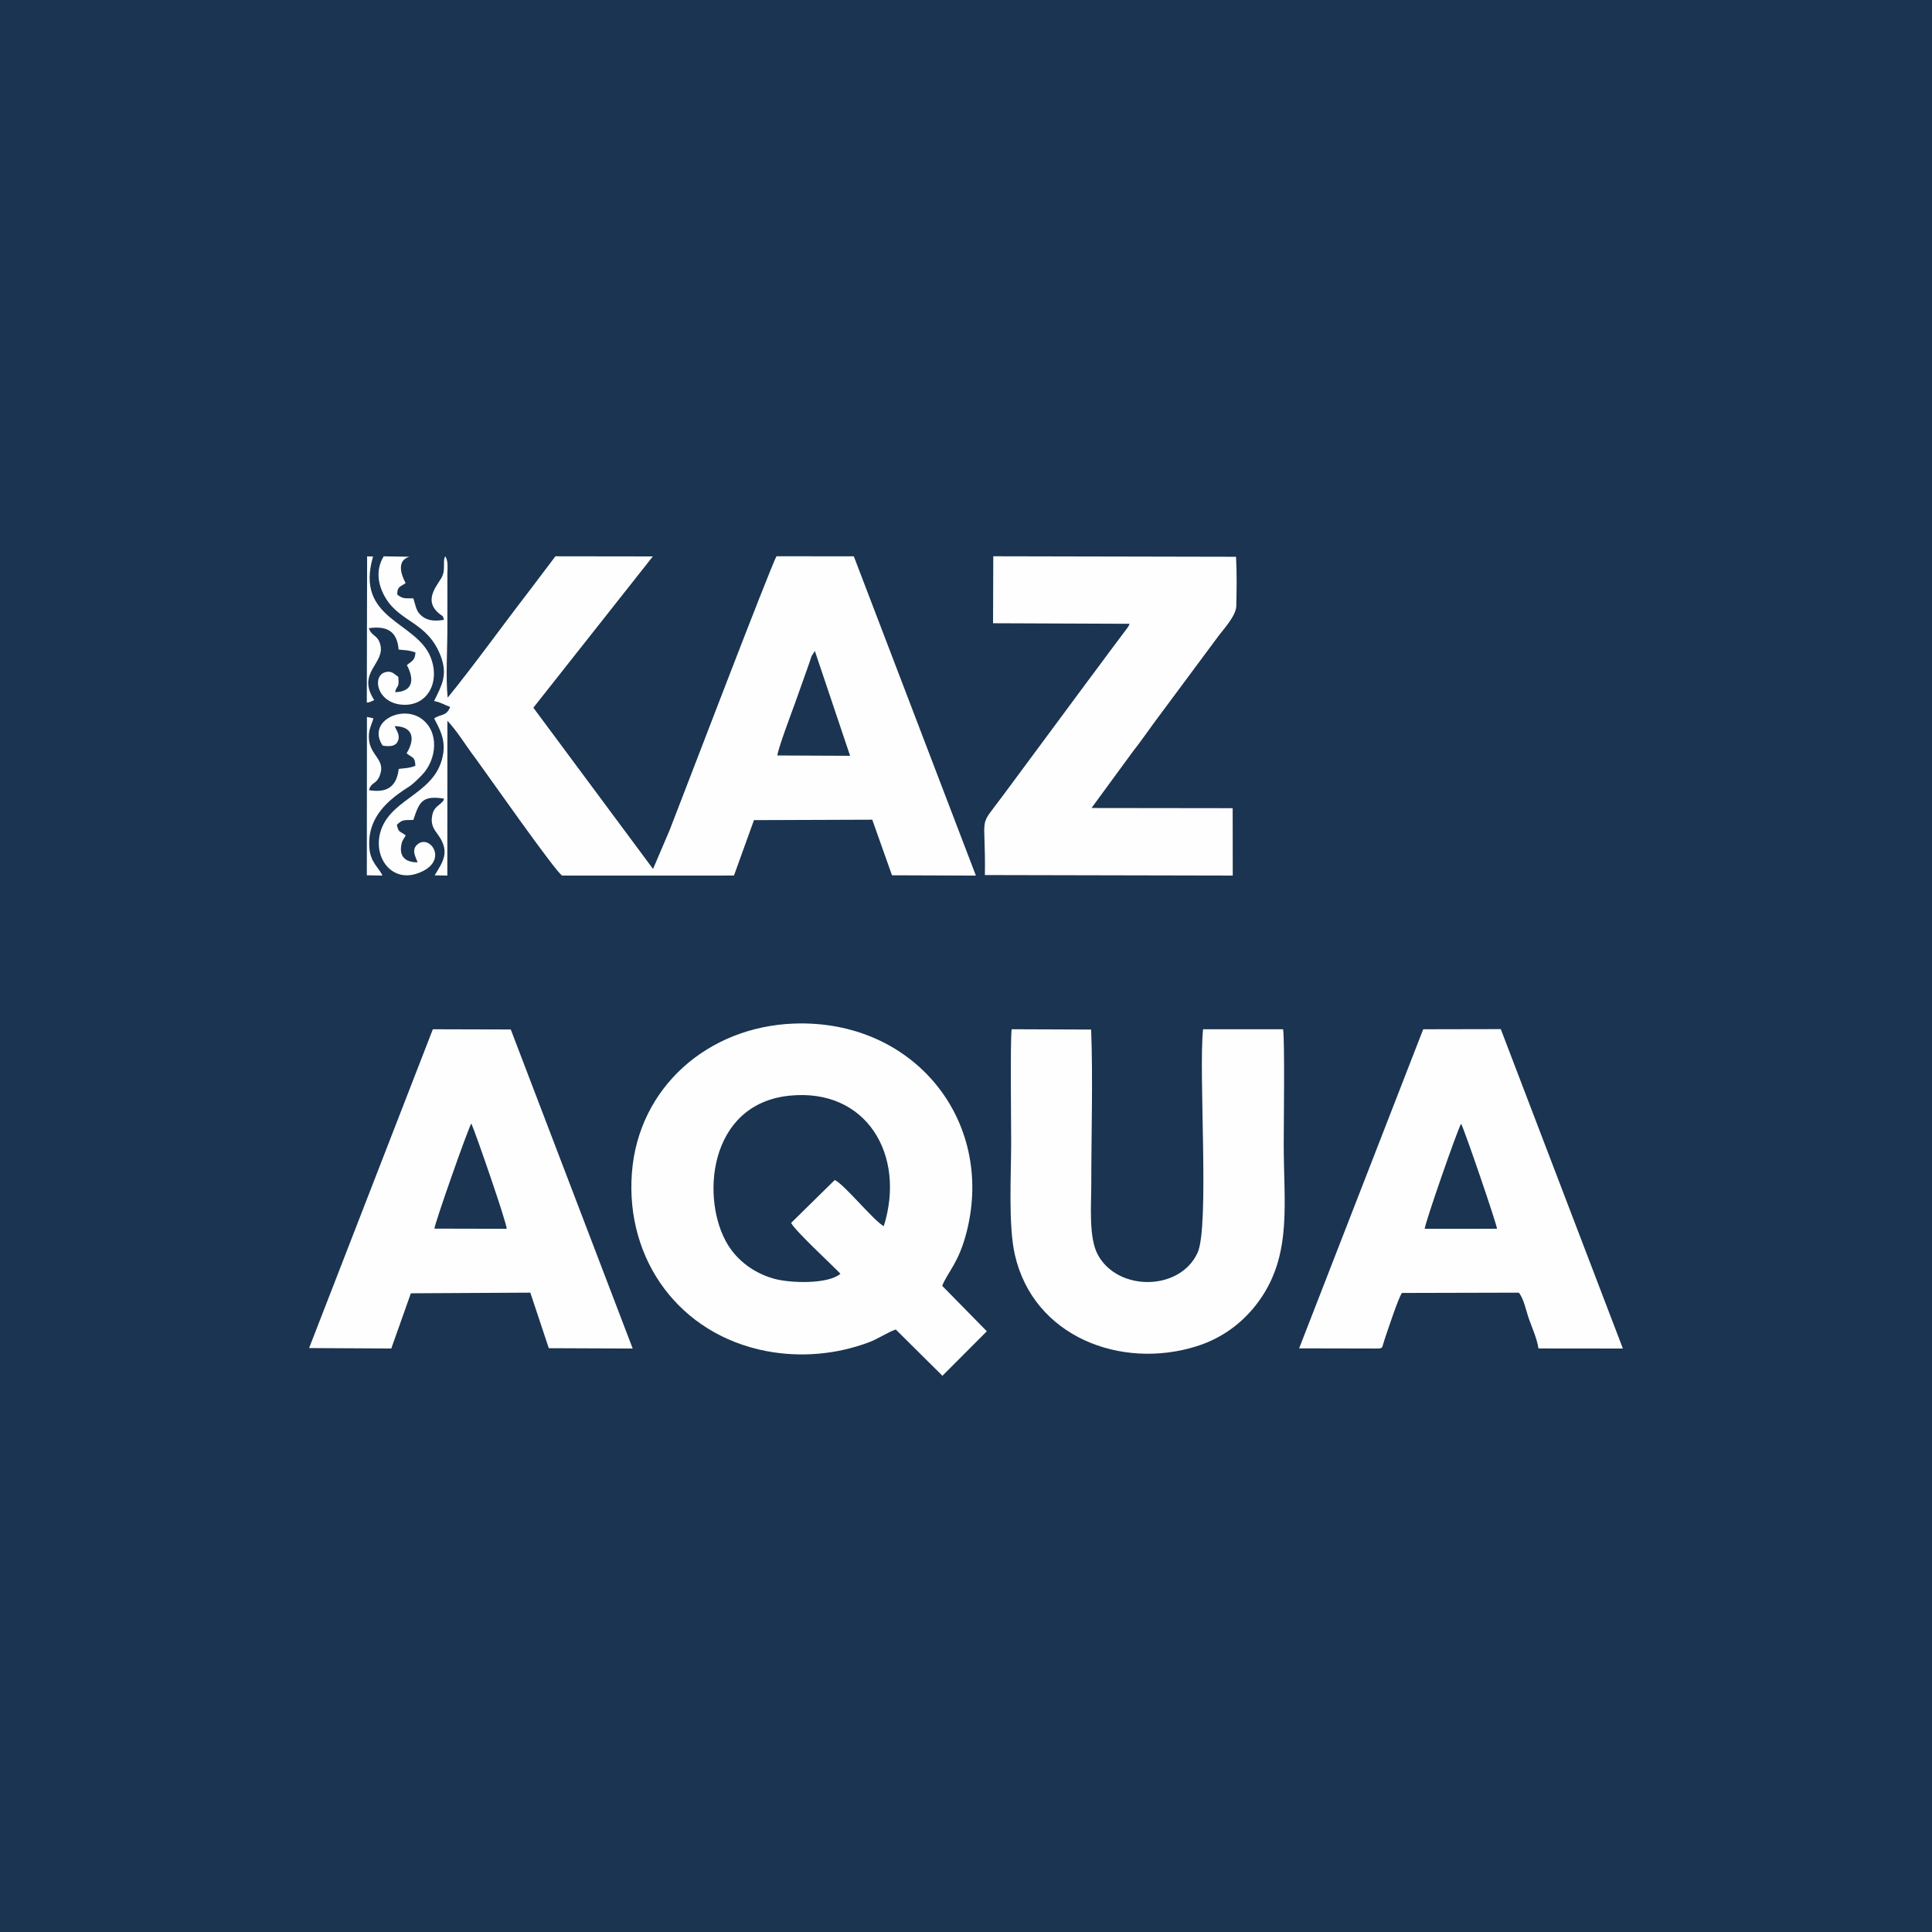 <?xml version="1.0" encoding="UTF-8"?>
<!DOCTYPE svg PUBLIC "-//W3C//DTD SVG 1.1//EN" "http://www.w3.org/Graphics/SVG/1.1/DTD/svg11.dtd">
<!-- Creator: CorelDRAW -->
<svg xmlns="http://www.w3.org/2000/svg" xml:space="preserve" width="98.681mm" height="98.681mm" version="1.1" style="shape-rendering:geometricPrecision; text-rendering:geometricPrecision; image-rendering:optimizeQuality; fill-rule:evenodd; clip-rule:evenodd"
viewBox="0 0 6578.34 6578.34"
 xmlns:xlink="http://www.w3.org/1999/xlink"
 xmlns:xodm="http://www.corel.com/coreldraw/odm/2003">
 <rect x="0" y="0" width="6578.34" height="6578.34" fill="#808080" stroke="none"/>
 <defs>
  <style type="text/css">
   <![CDATA[
    .fil0 {fill:#1A3451}
    .fil1 {fill:#FEFEFE}
   ]]>
  </style>
 </defs>
 <g id="Слой_x0020_1">
  <rect class="fil0" y="-0.03" width="6578.34" height="6578.34"/>
  <g id="_1805261784816">
   <g>
    <path class="fil1" d="M1478 2387.04c20.61,3.19 38.32,14.35 54.85,20.15 -13.31,32.42 -29.67,22.77 -54.56,38.74 16.85,33.62 38.03,67.75 31.08,117.5 -18.95,135.87 -167.68,150.04 -209.54,256.08 -35.62,90.2 27.83,185.63 119.38,155.1 115.97,-38.67 43.39,-139.99 0.17,-97.63 -19.7,19.3 -2.25,43.54 2.37,59.31 -46.24,-0.27 -63.74,-24.17 -54.14,-64.35 3.51,-14.68 8.76,-16.09 13.69,-27.6 -20.22,-15.49 -24.46,-8.63 -29.96,-36.22 20.29,-18.63 23.59,-15.17 56.02,-16.25 20.26,-59.67 28.33,-84.65 104.48,-72.65 -4.51,13.09 -0.88,5.19 -8.77,14.01 -8.86,9.91 -25.39,15.29 -30.91,40.72 -7.37,33.97 5.61,49.6 19.6,68.88 43.55,60.02 12.81,95.83 -11.8,137.76l43.18 0.67 0.22 -527.1c33.84,35.84 63.8,86.01 95.15,127.31 23.85,31.41 278.2,395.1 295.92,399.84l584.69 -0.1 68.05 -188.75 402.81 -1.45 67.18 189.29 285.7 1.05 -415.71 -1087.15 -263.13 -0.14c-16.19,24.13 -326.7,837.46 -364.09,932.79l-56.36 131.85 -407.55 -549 406.87 -515.14 -331.66 -0.45 -91.65 121.21c-88.73,114.89 -187.96,253.13 -275.24,360.12 -7.09,-66.88 -0.81,-169.01 -1.03,-239.98 -0.11,-39.66 -0.04,-79.33 0.01,-119.01 0.03,-20.69 -0.06,-41.41 0.07,-62.09 0.13,-20.6 3.46,-43.61 -7.37,-60.4 -5.62,10.61 -3.99,20.21 -4.4,34.64 -0.43,14.98 -0.11,18.08 -4.97,31.5 -9.13,25.26 -68.97,78 -14.31,126.59 17.46,15.52 13.63,4.14 19.42,23.67 -28.12,4.71 -53.38,4.26 -73.26,-11.01 -22.04,-16.94 -21.48,-32.48 -31.15,-61.92 -26.9,-1.01 -34.19,3.3 -54.74,-12.89 -0.23,-27.9 9.65,-25.77 28.56,-39.12 -1.05,-2.67 -42.98,-73.3 12.89,-89.79l-87.59 -1.39c-28.64,47.19 -19.79,98.81 7.39,143.3 50.26,82.25 142.7,80.96 186.73,196.18 25.35,66.36 1.81,102.71 -22.6,153.32zm1168.93 185.28l247.6 1.11 -120.04 -357.07 -11.27 17.93c-0.1,0.22 -6.65,20.09 -7.62,23.01l-48.92 137.82c-11.26,30.88 -57.95,154.68 -59.76,177.2z"/>
    <path class="fil1" d="M3381.27 2122.11l465.17 1.85c-6.64,13.99 -0.53,2.46 -8.57,15.03l-62.07 82.86c-24.78,34.2 -47.83,64.24 -72.85,98.07l-286.18 386.51c-89.79,121.51 -60.01,52.82 -63.29,273.08l843.95 1.79 -0.27 -229.47 -480.6 -0.62 141.52 -193.23c25.97,-32.68 47.66,-64.83 72.4,-98.31l216.11 -291.12c16.32,-22.48 62.19,-70.86 62.96,-105.19 1.14,-51.34 2.12,-116.95 -0.87,-167.58l-826.58 -1.72 -0.83 228.03z"/>
    <path class="fil1" d="M1302.91 2538.7c21.82,3.75 42.34,3.13 50.63,-12.87 11.45,-22.09 -4.04,-37.82 -9.51,-53.54 68.65,2 67.11,49.48 40.36,92.65 19.83,16.51 28.84,10.53 29.88,42.86 -26,8.9 -27.68,6.33 -56.6,10.31 -6.95,60.05 -39.83,82.83 -101.33,72.22 8.42,-29.28 24.05,-18.02 36.38,-48.66 22.03,-54.77 -30.85,-66.72 -36.38,-123.25 -3.19,-32.53 8.67,-49.51 15.15,-72.49l-22.12 -5 -0.33 539.36 53.31 0.95c-12.25,-26.61 -39.83,-44 -44.35,-90.73 -8.15,-84.38 36.87,-141.99 97.11,-186.5 41.58,-30.72 36.62,-19.16 80.62,-64.05 52.92,-53.98 61,-150.68 -2.53,-194.05 -67.78,-46.27 -183.98,12.43 -130.3,92.77z"/>
    <path class="fil1" d="M1248.94 2392.2c4.87,-0.71 5.91,-0.33 10.91,-1.99l14.37 -6.37c-62.44,-95.67 41.06,-124.85 19.83,-191.95 -10.08,-31.87 -28.08,-24.28 -38.27,-52.97 62.08,-8.57 96.27,10.17 101.54,72.79 28.53,3.21 32.89,1.46 57.26,9.75 -1.53,27.98 -12.43,28.82 -29.22,43.38 24.73,45.42 23.91,90.24 -40.16,91.96 6.45,-27.07 15.1,-11.52 10.79,-52.35 -13.99,-9.22 -21.81,-21.69 -44.02,-15.7 -46.44,12.53 -29.1,105.76 59.37,110.85 85.34,4.91 128.38,-78.4 94.7,-162.25 -49.33,-122.8 -258.58,-127.9 -195.79,-342.49l-20.25 -0.41 -1.07 497.76z"/>
   </g>
   <g>
    <path class="fil1" d="M3050.11 4526.91l158.82 157.5 151.18 -151.52 -151.98 -154.77c20.29,-49.79 56.27,-77.38 83.36,-184.04 96.25,-378.99 -180.12,-723.84 -588.06,-708.86 -294.16,10.81 -530.19,218.35 -551.9,508.98 -22.14,296.39 162.82,549.75 458.16,606.22 116.66,22.31 239.21,11.26 348.92,-30.03 32.39,-12.2 64.22,-34.5 91.51,-43.48zm-188.43 -189.83c-29.64,-31.12 -155.07,-146.86 -167.98,-173.12l148.64 -146.17c33.16,15.61 132.19,138.58 166.84,157.25 76.05,-241.49 -58.23,-471.15 -321.07,-444.33 -278.43,28.42 -303.4,356.54 -209.17,508.7 30.52,49.28 83.39,93.65 154.8,114.05 57.62,16.46 186.52,19.43 227.92,-16.38z"/>
    <path class="fil1" d="M1052.47 4590.07l279.78 1.51 66.7 -187.99 406.71 -2.21 62.95 189.14 285.71 1.15 -415.18 -1086.37 -265.3 -0.72 -421.37 1085.49zm426.76 -406.65l246.02 0.55c0.37,-19.93 -105.01,-323.99 -120.37,-358.62 -11.65,18.21 -125.05,341.07 -125.65,358.06z"/>
    <path class="fil1" d="M4423.45 4591.09l272.08 0.57c14.93,-3.69 8.02,0.9 22.46,-41.48 11.65,-34.17 42.41,-127 55.16,-147.73l398.42 -1c17.76,22.63 24.03,60.43 34.96,91 11.63,32.54 26.7,64.96 31.87,98.95l287.42 0.29 -415.77 -1087.61 -264.11 0.52 -422.48 1086.49zm427.59 -407.05l246.16 -0.17c-0.61,-15.82 -113.86,-345.77 -122.25,-357.58 -11.68,17.87 -123.87,340.51 -123.91,357.74z"/>
    <path class="fil1" d="M4368.87 3504.52l-272.45 -0.01c-15.93,146.41 22.39,672.32 -18.97,761.46 -60.86,131.17 -271.18,131.1 -338.97,7.22 -32.2,-58.87 -22.73,-167.8 -22.73,-242.69 0,-171.89 5.9,-354.33 -0.45,-524.91l-270.74 -1.09c-5.01,39.74 -1.63,322.2 -1.63,386.3 0,109.21 -10.15,281.18 12.47,380.95 63.6,280.64 362.49,392.8 619.11,312.16 94.79,-29.78 170.8,-90.35 223.1,-169.98 100.4,-152.88 73.38,-321.4 73.38,-517.95 0,-62.82 3.91,-354.36 -2.13,-391.45z"/>
   </g>
  </g>
 </g>
</svg>
